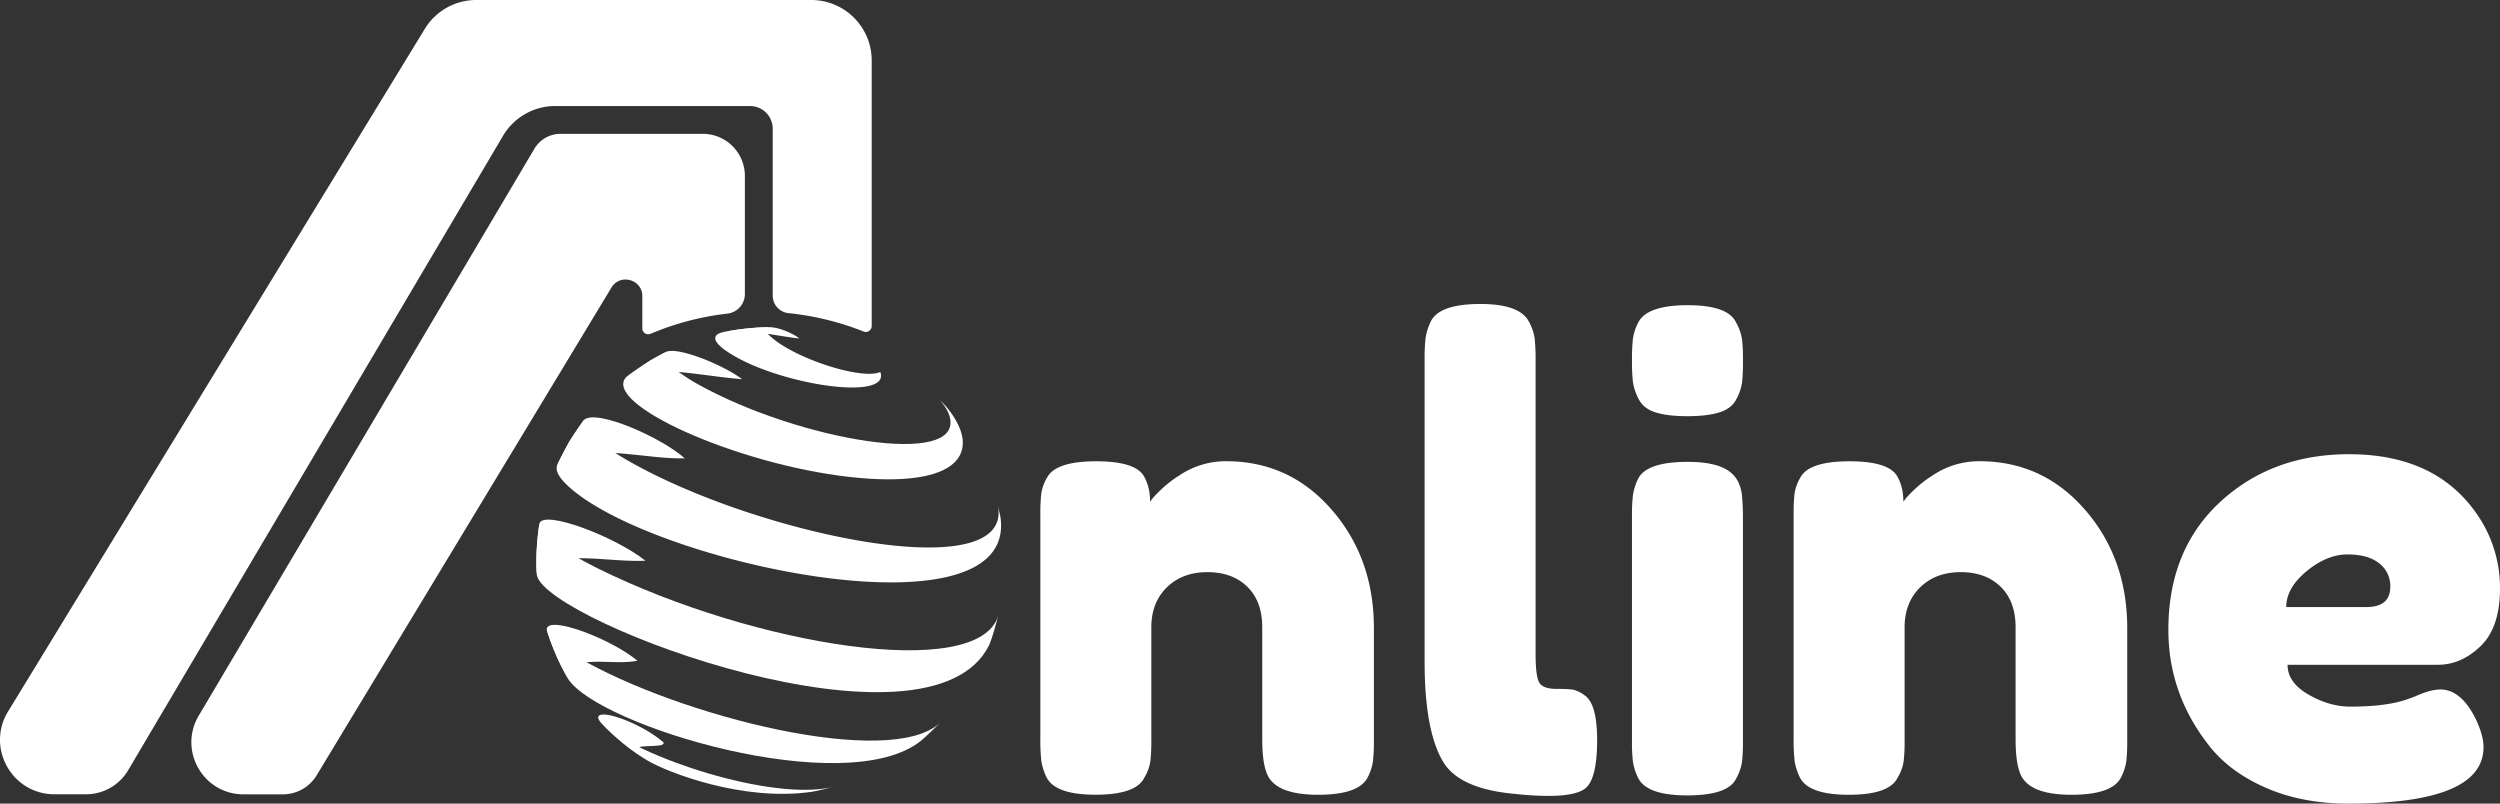 <svg xmlns="http://www.w3.org/2000/svg" viewBox="0 0 1953.16 627.85"><rect x="0" y="0" width="1953.16" height="627.85" fill="#333333" stroke="none"/><defs>
	<style>
	.cls-1{fill:#fff;}
	.cls-2{fill:#fff;}
</style>
</defs>
<g id="Layer_2" data-name="Layer 2">
	<g id="katman_1" data-name="katman 1"><path class="cls-1" d="M957.94,360.34q49.53,0,82.48,37.9t32.95,92.39v87.19a142.44,142.44,0,0,1-.75,17.09,40.31,40.31,0,0,1-4.21,12.63q-6.95,13.38-38.64,13.38-35.17,0-40.62-18.33-3-8.42-3-25.27V490.13q0-20.29-11.64-31.7T943.33,447q-19.58,0-31.71,11.88t-12.13,31.21v87.69a142.44,142.44,0,0,1-.75,17.09,35.09,35.09,0,0,1-4.7,12.63q-6.45,13.38-38.15,13.38-31.21,0-38.14-13.38a45.44,45.44,0,0,1-4.21-13.13,142.44,142.44,0,0,1-.75-17.09V402a137.06,137.06,0,0,1,.75-16.59,35,35,0,0,1,4.7-12.63q6.93-12.37,38.15-12.39,30.21,0,37.15,11.4,5,8.43,5,20.31,2-3.46,8.92-9.91a86.46,86.46,0,0,1,13.38-10.4A64.84,64.84,0,0,1,957.94,360.34Z"/><path class="cls-1" d="M1113,281.08a142.67,142.67,0,0,1,.75-17.09,45.63,45.63,0,0,1,4.21-13.13q6.93-13.38,38.64-13.37,30.21,0,37.65,13.37a39.45,39.45,0,0,1,4.7,13.38,149.27,149.27,0,0,1,.75,17.34V510.94q0,17.84,3,22.54t13.13,4.71q10.14,0,13.62.74a24.89,24.89,0,0,1,8.42,4.21q9.9,6.45,9.91,35.17,0,31.22-9.91,38.15-12.88,8.91-61.43,3-38.14-4.95-49.54-25.26Q1113,569.9,1113,516.89Z"/><path class="cls-1" d="M1356.47,312q-3.71,7.18-13.12,10.16t-25,3q-15.6,0-25-3t-13.13-10.41a42.41,42.41,0,0,1-4.45-13.12,142.56,142.56,0,0,1-.75-17.09,142.56,142.56,0,0,1,.75-17.09,40.18,40.18,0,0,1,4.21-12.64q6.93-13.36,38.64-13.37,31.2,0,37.65,13.37a39.7,39.7,0,0,1,4.7,13.13,142.67,142.67,0,0,1,.75,17.09,142.44,142.44,0,0,1-.75,17.09A39.7,39.7,0,0,1,1356.47,312ZM1275,403.94a142.56,142.56,0,0,1,.75-17.09,45.44,45.44,0,0,1,4.21-13.13q6.93-12.89,38.64-12.88,23.78,0,33.68,8.42,8.41,6.94,8.92,21.3.49,5,.5,14.37V578.31a142.75,142.75,0,0,1-.75,17.1,39.51,39.51,0,0,1-4.7,13.12q-6.45,12.88-38.15,12.88-31.2,0-38.14-13.37a45.83,45.83,0,0,1-4.21-12.88,141.65,141.65,0,0,1-.75-17.34Z"/><path class="cls-1" d="M1546.45,360.34q49.53,0,82.48,37.9t33,92.39v87.19a142.44,142.44,0,0,1-.75,17.09,40.31,40.31,0,0,1-4.21,12.63q-6.95,13.38-38.64,13.38-35.17,0-40.62-18.33-3-8.42-3-25.27V490.13q0-20.29-11.64-31.7T1531.84,447q-19.58,0-31.71,11.88T1488,490.13v87.69a142.44,142.44,0,0,1-.75,17.09,35.09,35.09,0,0,1-4.7,12.63q-6.45,13.38-38.15,13.38-31.22,0-38.14-13.38a45.81,45.81,0,0,1-4.22-13.13,145.08,145.08,0,0,1-.74-17.09V402a139.62,139.62,0,0,1,.74-16.59,35.26,35.26,0,0,1,4.71-12.63q6.93-12.37,38.15-12.39,30.21,0,37.15,11.4,5,8.43,5,20.31,2-3.46,8.92-9.91a86.46,86.46,0,0,1,13.38-10.4A64.84,64.84,0,0,1,1546.45,360.34Z"/><path class="cls-1" d="M1953.16,459.67q0,30.46-15.11,45.08t-33.44,14.61H1787.2q0,13.88,16.35,23.29t32.7,9.41q28.73,0,45.08-5.95l5.45-2q11.88-5.45,19.81-5.45,15.86,0,27.25,22.3,6.44,13.37,6.44,22.78,0,44.1-105.52,44.09-36.66,0-65.14-12.63t-44.34-33.44q-31.21-40.12-31.21-89.66,0-62.43,40.37-99.83t100.82-37.4q68.85,0,101.06,48.55A100.79,100.79,0,0,1,1953.16,459.67Zm-104.53,14.61q18.82,0,18.83-15.85a22.36,22.36,0,0,0-8.67-18.33q-8.68-6.93-24.77-6.94t-32,13.13q-15.87,13.14-15.86,28Z"/><path class="cls-1" d="M570.32,258.79c3.53-.19,7.92-.43,20.44.89,11.28,1.17,22.39,3.51,33.65,4.76-3-2.7-13.61-8.23-22.11-8.79l-4.26,0a201.84,201.84,0,0,0-32.63,3.68c1.47-.21,3.43-.51,4.91-.59"/><path class="cls-1" d="M492,293c2.58-1,9.47-3.77,26.29-3.14,20.65.76,41,4.76,61.52,6.4C566,285.67,530,270.6,520.37,274.91c-3.69,2-8.69,4.59-12.31,6.74-5.72,3.71-13.28,8.78-18.75,12.84A22.42,22.42,0,0,1,492,293"/><path class="cls-1" d="M443.57,357.3c30.55-8.8,60.94,1.34,91.42.81-17.8-16.08-69.37-39.1-78.87-29.94-3.42,4.92-8,11.46-11.15,16.56-3,5.43-6.9,12.67-9.54,18.25,1.35-1.87,3-4.2,8.14-5.68"/><path class="cls-1" d="M422.3,442.12c1.91-1.5,6.36-5,23-5.84,19.72-1,39.29,2.58,59,1.85-23.62-18.91-80.49-40.52-82.92-28.89l-.48,3.18c-2,19-2,19.36-1.85,30l.21,5.76c.36-2.74.52-4.12,3-6.09"/><path class="cls-1" d="M443.05,528.81c-.88-2.28-2.94-7.61,8.79-10.3,15.24-3.5,30.85.6,46.12-2.3-20.52-17.24-71.4-36.42-70.8-24.1a4.67,4.67,0,0,0,.17.74l2.73,8.08c6.46,15.92,7,17.22,12.71,27.58l1,1.78c-.22-.45-.56-1-.73-1.48"/><path class="cls-1" d="M500.77,590.57c-7.09-6.32-.65-7.33,2.44-7.47,14.43-.66,14.43-.66,15.44-2.86-17.33-15.23-50.22-26.84-51.28-20-.14.85.43,2.54,2.42,4.71l.47.5c2.47,2.43,5.73,5.73,8.28,8.09,8.09,7.08,8.4,7.35,13.62,11.31,7,5,7,5,10.83,7.53l2.68,1.69a39,39,0,0,1-4.9-3.5"/><path class="cls-1" d="M598,255.69a207.33,207.33,0,0,0-32.63,3.69,20.35,20.35,0,0,0-3.07.89c-7.92,3.24-2.22,10.7,15.25,20,41,21.72,117.2,32.13,110.34,10.71-.06-.12-.27-.17-.33-.29-14.25,6.27-65.91-10.32-85.05-27.32l-.89-.73c-1.19-1.1-6.83-6.54.64-7Z"/><path class="cls-1" d="M741.94,325.45c11,40.57-117.36,18.67-196.05-24.88C534,294,513.26,280.24,520.38,274.91c-3.77,1.89-8.63,4.72-12.33,6.74-5.77,3.64-13.22,8.85-18.74,12.84-19.67,20.78,86.21,68.23,174.28,78.11,87.14,9.77,104.3-19.89,76.22-54.25-1.74-2-3.55-3.86-5.4-5.73,2.12,2.61,6.07,7.44,7.53,12.83"/><path class="cls-1" d="M477.35,351.8c-21.6-14.47-21.41-19.13-21.22-23.63-3.55,4.83-7.89,11.54-11.16,16.56-3.07,5.35-6.76,12.73-9.54,18.25-.89,2.74-2.75,8.44,14.75,22.1,75.28,58.76,345.46,113.33,331.4,18.64l-2-9.11C793.39,463,572.92,413.86,477.35,351.8m302.21,42.81a.5.5,0,0,0,0-.12v0Z"/><path class="cls-1" d="M467.9,444.52C428.69,425,422,414,421.42,409.24l-.49,3.17c-1.51,10.64-1.52,11.37-1.85,30l.21,5.78c.09.52.14,1.24.27,1.76,9.87,36.72,307.25,148.12,353.31,53.87,2.74-6.54,5.06-15.59,7-22.72-15.79,51.72-190.53,23.25-312-36.61m312,36.61c.14-.48.28-1,.4-1.47l-.4,1.47"/><path class="cls-1" d="M451.44,513.5c-18.61-10.92-21.92-16.77-24.11-20.65l2.74,8.09c4.19,11.15,5,12.7,12.7,27.58l1,1.77c23.44,36.82,216.65,95.15,275.47,48.68,4.77-4,10.53-9.67,15.16-14.25-38.81,36.35-203.59-4.88-283-51.22m283,51.22c.39-.37.77-.75,1.15-1.14l-1.15,1.14"/><path class="cls-1" d="M470.26,565.44c2.41,2.5,5.79,5.68,8.28,8.09,5,4.52,5.8,5.17,13.62,11.31,3.75,2.82,4.15,3.08,10.83,7.54l2.68,1.69c15.57,9.33,75,32.47,128.78,24.49l2.7-.51c4-.79,9.24-2.15,13.43-3.21-47.68,11.41-152.31-23.47-180.32-49.4m180.32,49.4,1.16-.29-1.16.29"/><path class="cls-2" d="M633.79,0H372.07a47.08,47.08,0,0,0-40.18,22.55L6.29,555.88C-11,584.21,9.38,620.54,42.57,620.54H67.21a38.23,38.23,0,0,0,32.91-18.78L393,106.1a47.36,47.36,0,0,1,40.77-23.26H586a17.69,17.69,0,0,1,17.69,17.69V231A13.74,13.74,0,0,0,616,244.64a217.6,217.6,0,0,1,31.78,5.64A213.9,213.9,0,0,1,674.64,259a4.64,4.64,0,0,0,6.39-4.28V47.23A47.24,47.24,0,0,0,633.79,0Z"/><path class="cls-2" d="M549,104.57H437.89a23.65,23.65,0,0,0-20.36,11.61l-262.29,443c-16.06,27.12,3.49,61.41,35,61.41H221a30.89,30.89,0,0,0,26.42-14.91l230.27-381c6.81-11.26,24.13-6.43,24.13,6.73v25.13a4.64,4.64,0,0,0,6.47,4.25q4.94-2.1,10-3.95a215.54,215.54,0,0,1,49.93-11.81,15.46,15.46,0,0,0,13.73-15.34V137.45A32.88,32.88,0,0,0,549,104.57Z"/></g></g></svg>